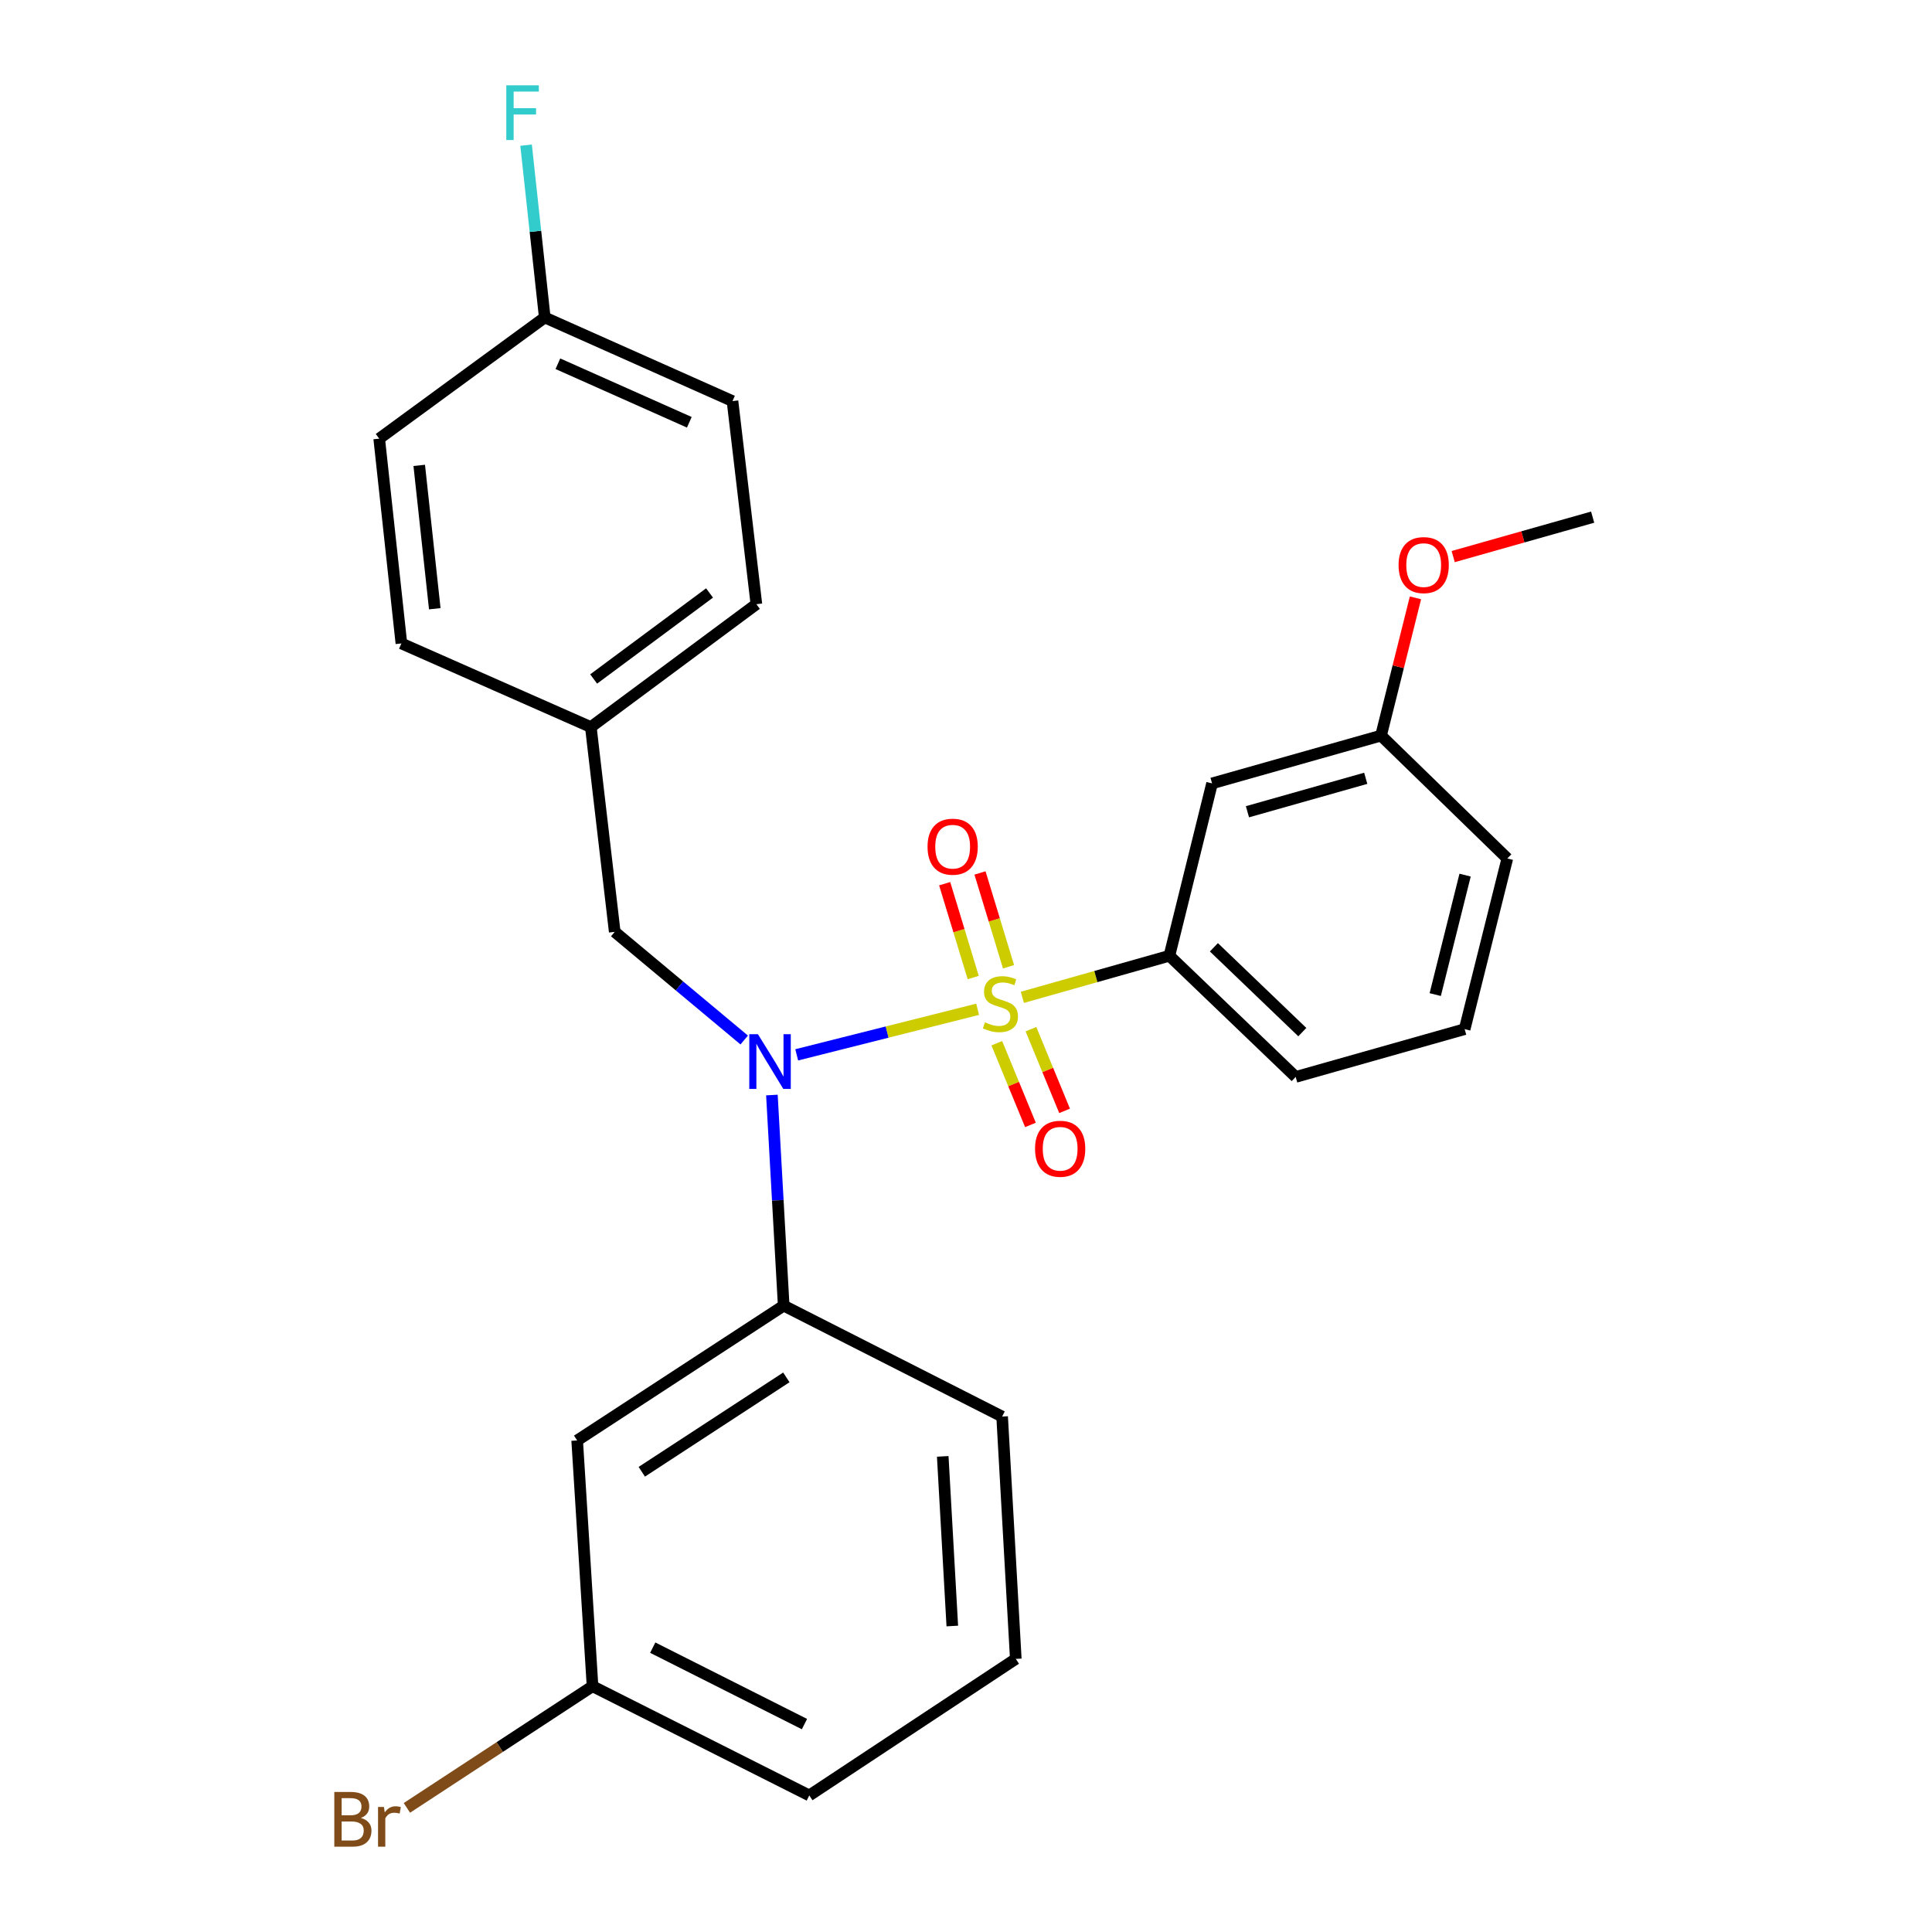 <?xml version='1.0' encoding='iso-8859-1'?>
<svg version='1.1' baseProfile='full'
              xmlns='http://www.w3.org/2000/svg'
                      xmlns:rdkit='http://www.rdkit.org/xml'
                      xmlns:xlink='http://www.w3.org/1999/xlink'
                  xml:space='preserve'
width='1000px' height='1000px' viewBox='0 0 1000 1000'>
<!-- END OF HEADER -->
<rect style='opacity:1.0;fill:#FFFFFF;stroke:none' width='1000' height='1000' x='0' y='0'> </rect>
<path class='bond-0' d='M 318.182,482.333 L 305.812,376.329' style='fill:none;fill-rule:evenodd;stroke:#000000;stroke-width:6px;stroke-linecap:butt;stroke-linejoin:miter;stroke-opacity:1' />
<path class='bond-1' d='M 318.182,482.333 L 351.695,510.321' style='fill:none;fill-rule:evenodd;stroke:#000000;stroke-width:6px;stroke-linecap:butt;stroke-linejoin:miter;stroke-opacity:1' />
<path class='bond-1' d='M 351.695,510.321 L 385.207,538.31' style='fill:none;fill-rule:evenodd;stroke:#0000FF;stroke-width:6px;stroke-linecap:butt;stroke-linejoin:miter;stroke-opacity:1' />
<path class='bond-2' d='M 399.535,566.789 L 402.586,621.291' style='fill:none;fill-rule:evenodd;stroke:#0000FF;stroke-width:6px;stroke-linecap:butt;stroke-linejoin:miter;stroke-opacity:1' />
<path class='bond-2' d='M 402.586,621.291 L 405.637,675.792' style='fill:none;fill-rule:evenodd;stroke:#000000;stroke-width:6px;stroke-linecap:butt;stroke-linejoin:miter;stroke-opacity:1' />
<path class='bond-3' d='M 412.38,545.987 L 459.201,534.194' style='fill:none;fill-rule:evenodd;stroke:#0000FF;stroke-width:6px;stroke-linecap:butt;stroke-linejoin:miter;stroke-opacity:1' />
<path class='bond-3' d='M 459.201,534.194 L 506.022,522.401' style='fill:none;fill-rule:evenodd;stroke:#CCCC00;stroke-width:6px;stroke-linecap:butt;stroke-linejoin:miter;stroke-opacity:1' />
<path class='bond-4' d='M 758.102,532.68 L 780.186,444.344' style='fill:none;fill-rule:evenodd;stroke:#000000;stroke-width:6px;stroke-linecap:butt;stroke-linejoin:miter;stroke-opacity:1' />
<path class='bond-4' d='M 742.874,514.795 L 758.333,452.959' style='fill:none;fill-rule:evenodd;stroke:#000000;stroke-width:6px;stroke-linecap:butt;stroke-linejoin:miter;stroke-opacity:1' />
<path class='bond-5' d='M 758.102,532.68 L 670.647,557.419' style='fill:none;fill-rule:evenodd;stroke:#000000;stroke-width:6px;stroke-linecap:butt;stroke-linejoin:miter;stroke-opacity:1' />
<path class='bond-6' d='M 522.019,500.404 L 514.631,476.123' style='fill:none;fill-rule:evenodd;stroke:#CCCC00;stroke-width:6px;stroke-linecap:butt;stroke-linejoin:miter;stroke-opacity:1' />
<path class='bond-6' d='M 514.631,476.123 L 507.242,451.842' style='fill:none;fill-rule:evenodd;stroke:#FF0000;stroke-width:6px;stroke-linecap:butt;stroke-linejoin:miter;stroke-opacity:1' />
<path class='bond-6' d='M 503.736,505.968 L 496.347,481.687' style='fill:none;fill-rule:evenodd;stroke:#CCCC00;stroke-width:6px;stroke-linecap:butt;stroke-linejoin:miter;stroke-opacity:1' />
<path class='bond-6' d='M 496.347,481.687 L 488.959,457.405' style='fill:none;fill-rule:evenodd;stroke:#FF0000;stroke-width:6px;stroke-linecap:butt;stroke-linejoin:miter;stroke-opacity:1' />
<path class='bond-7' d='M 515.947,539.978 L 524.652,561.12' style='fill:none;fill-rule:evenodd;stroke:#CCCC00;stroke-width:6px;stroke-linecap:butt;stroke-linejoin:miter;stroke-opacity:1' />
<path class='bond-7' d='M 524.652,561.12 L 533.358,582.261' style='fill:none;fill-rule:evenodd;stroke:#FF0000;stroke-width:6px;stroke-linecap:butt;stroke-linejoin:miter;stroke-opacity:1' />
<path class='bond-7' d='M 533.619,532.702 L 542.324,553.843' style='fill:none;fill-rule:evenodd;stroke:#CCCC00;stroke-width:6px;stroke-linecap:butt;stroke-linejoin:miter;stroke-opacity:1' />
<path class='bond-7' d='M 542.324,553.843 L 551.03,574.985' style='fill:none;fill-rule:evenodd;stroke:#FF0000;stroke-width:6px;stroke-linecap:butt;stroke-linejoin:miter;stroke-opacity:1' />
<path class='bond-8' d='M 529.172,516.22 L 567.224,505.461' style='fill:none;fill-rule:evenodd;stroke:#CCCC00;stroke-width:6px;stroke-linecap:butt;stroke-linejoin:miter;stroke-opacity:1' />
<path class='bond-8' d='M 567.224,505.461 L 605.275,494.702' style='fill:none;fill-rule:evenodd;stroke:#000000;stroke-width:6px;stroke-linecap:butt;stroke-linejoin:miter;stroke-opacity:1' />
<path class='bond-9' d='M 780.186,444.344 L 714.815,380.746' style='fill:none;fill-rule:evenodd;stroke:#000000;stroke-width:6px;stroke-linecap:butt;stroke-linejoin:miter;stroke-opacity:1' />
<path class='bond-10' d='M 714.815,380.746 L 627.36,405.484' style='fill:none;fill-rule:evenodd;stroke:#000000;stroke-width:6px;stroke-linecap:butt;stroke-linejoin:miter;stroke-opacity:1' />
<path class='bond-10' d='M 706.898,402.846 L 645.68,420.163' style='fill:none;fill-rule:evenodd;stroke:#000000;stroke-width:6px;stroke-linecap:butt;stroke-linejoin:miter;stroke-opacity:1' />
<path class='bond-11' d='M 714.815,380.746 L 723.727,345.096' style='fill:none;fill-rule:evenodd;stroke:#000000;stroke-width:6px;stroke-linecap:butt;stroke-linejoin:miter;stroke-opacity:1' />
<path class='bond-11' d='M 723.727,345.096 L 732.64,309.445' style='fill:none;fill-rule:evenodd;stroke:#FF0000;stroke-width:6px;stroke-linecap:butt;stroke-linejoin:miter;stroke-opacity:1' />
<path class='bond-12' d='M 627.36,405.484 L 605.275,494.702' style='fill:none;fill-rule:evenodd;stroke:#000000;stroke-width:6px;stroke-linecap:butt;stroke-linejoin:miter;stroke-opacity:1' />
<path class='bond-13' d='M 298.741,745.58 L 405.637,675.792' style='fill:none;fill-rule:evenodd;stroke:#000000;stroke-width:6px;stroke-linecap:butt;stroke-linejoin:miter;stroke-opacity:1' />
<path class='bond-13' d='M 332.188,761.783 L 407.015,712.931' style='fill:none;fill-rule:evenodd;stroke:#000000;stroke-width:6px;stroke-linecap:butt;stroke-linejoin:miter;stroke-opacity:1' />
<path class='bond-14' d='M 298.741,745.58 L 306.694,872.787' style='fill:none;fill-rule:evenodd;stroke:#000000;stroke-width:6px;stroke-linecap:butt;stroke-linejoin:miter;stroke-opacity:1' />
<path class='bond-15' d='M 405.637,675.792 L 518.701,733.211' style='fill:none;fill-rule:evenodd;stroke:#000000;stroke-width:6px;stroke-linecap:butt;stroke-linejoin:miter;stroke-opacity:1' />
<path class='bond-16' d='M 306.694,872.787 L 258.653,904.272' style='fill:none;fill-rule:evenodd;stroke:#000000;stroke-width:6px;stroke-linecap:butt;stroke-linejoin:miter;stroke-opacity:1' />
<path class='bond-16' d='M 258.653,904.272 L 210.613,935.757' style='fill:none;fill-rule:evenodd;stroke:#7F4C19;stroke-width:6px;stroke-linecap:butt;stroke-linejoin:miter;stroke-opacity:1' />
<path class='bond-17' d='M 306.694,872.787 L 418.887,929.314' style='fill:none;fill-rule:evenodd;stroke:#000000;stroke-width:6px;stroke-linecap:butt;stroke-linejoin:miter;stroke-opacity:1' />
<path class='bond-17' d='M 337.855,852.82 L 416.39,892.389' style='fill:none;fill-rule:evenodd;stroke:#000000;stroke-width:6px;stroke-linecap:butt;stroke-linejoin:miter;stroke-opacity:1' />
<path class='bond-18' d='M 281.966,164.321 L 379.136,207.608' style='fill:none;fill-rule:evenodd;stroke:#000000;stroke-width:6px;stroke-linecap:butt;stroke-linejoin:miter;stroke-opacity:1' />
<path class='bond-18' d='M 288.764,188.272 L 356.784,218.572' style='fill:none;fill-rule:evenodd;stroke:#000000;stroke-width:6px;stroke-linecap:butt;stroke-linejoin:miter;stroke-opacity:1' />
<path class='bond-19' d='M 281.966,164.321 L 277.133,119.732' style='fill:none;fill-rule:evenodd;stroke:#000000;stroke-width:6px;stroke-linecap:butt;stroke-linejoin:miter;stroke-opacity:1' />
<path class='bond-19' d='M 277.133,119.732 L 272.301,75.143' style='fill:none;fill-rule:evenodd;stroke:#33CCCC;stroke-width:6px;stroke-linecap:butt;stroke-linejoin:miter;stroke-opacity:1' />
<path class='bond-20' d='M 281.966,164.321 L 196.273,227.038' style='fill:none;fill-rule:evenodd;stroke:#000000;stroke-width:6px;stroke-linecap:butt;stroke-linejoin:miter;stroke-opacity:1' />
<path class='bond-21' d='M 305.812,376.329 L 391.505,312.72' style='fill:none;fill-rule:evenodd;stroke:#000000;stroke-width:6px;stroke-linecap:butt;stroke-linejoin:miter;stroke-opacity:1' />
<path class='bond-21' d='M 307.275,351.442 L 367.26,306.916' style='fill:none;fill-rule:evenodd;stroke:#000000;stroke-width:6px;stroke-linecap:butt;stroke-linejoin:miter;stroke-opacity:1' />
<path class='bond-22' d='M 305.812,376.329 L 207.761,333.042' style='fill:none;fill-rule:evenodd;stroke:#000000;stroke-width:6px;stroke-linecap:butt;stroke-linejoin:miter;stroke-opacity:1' />
<path class='bond-23' d='M 379.136,207.608 L 391.505,312.72' style='fill:none;fill-rule:evenodd;stroke:#000000;stroke-width:6px;stroke-linecap:butt;stroke-linejoin:miter;stroke-opacity:1' />
<path class='bond-24' d='M 196.273,227.038 L 207.761,333.042' style='fill:none;fill-rule:evenodd;stroke:#000000;stroke-width:6px;stroke-linecap:butt;stroke-linejoin:miter;stroke-opacity:1' />
<path class='bond-24' d='M 216.996,240.879 L 225.038,315.082' style='fill:none;fill-rule:evenodd;stroke:#000000;stroke-width:6px;stroke-linecap:butt;stroke-linejoin:miter;stroke-opacity:1' />
<path class='bond-25' d='M 525.772,858.644 L 418.887,929.314' style='fill:none;fill-rule:evenodd;stroke:#000000;stroke-width:6px;stroke-linecap:butt;stroke-linejoin:miter;stroke-opacity:1' />
<path class='bond-26' d='M 525.772,858.644 L 518.701,733.211' style='fill:none;fill-rule:evenodd;stroke:#000000;stroke-width:6px;stroke-linecap:butt;stroke-linejoin:miter;stroke-opacity:1' />
<path class='bond-26' d='M 492.91,841.622 L 487.96,753.818' style='fill:none;fill-rule:evenodd;stroke:#000000;stroke-width:6px;stroke-linecap:butt;stroke-linejoin:miter;stroke-opacity:1' />
<path class='bond-27' d='M 605.275,494.702 L 670.647,557.419' style='fill:none;fill-rule:evenodd;stroke:#000000;stroke-width:6px;stroke-linecap:butt;stroke-linejoin:miter;stroke-opacity:1' />
<path class='bond-27' d='M 628.312,490.319 L 674.072,534.22' style='fill:none;fill-rule:evenodd;stroke:#000000;stroke-width:6px;stroke-linecap:butt;stroke-linejoin:miter;stroke-opacity:1' />
<path class='bond-28' d='M 752.171,288.089 L 788.263,277.88' style='fill:none;fill-rule:evenodd;stroke:#FF0000;stroke-width:6px;stroke-linecap:butt;stroke-linejoin:miter;stroke-opacity:1' />
<path class='bond-28' d='M 788.263,277.88 L 824.354,267.671' style='fill:none;fill-rule:evenodd;stroke:#000000;stroke-width:6px;stroke-linecap:butt;stroke-linejoin:miter;stroke-opacity:1' />
<path  class='atom-1' d='M 392.306 535.306
L 401.586 550.306
Q 402.506 551.786, 403.986 554.466
Q 405.466 557.146, 405.546 557.306
L 405.546 535.306
L 409.306 535.306
L 409.306 563.626
L 405.426 563.626
L 395.466 547.226
Q 394.306 545.306, 393.066 543.106
Q 391.866 540.906, 391.506 540.226
L 391.506 563.626
L 387.826 563.626
L 387.826 535.306
L 392.306 535.306
' fill='#0000FF'/>
<path  class='atom-3' d='M 509.82 529.15
Q 510.14 529.27, 511.46 529.83
Q 512.78 530.39, 514.22 530.75
Q 515.7 531.07, 517.14 531.07
Q 519.82 531.07, 521.38 529.79
Q 522.94 528.47, 522.94 526.19
Q 522.94 524.63, 522.14 523.67
Q 521.38 522.71, 520.18 522.19
Q 518.98 521.67, 516.98 521.07
Q 514.46 520.31, 512.94 519.59
Q 511.46 518.87, 510.38 517.35
Q 509.34 515.83, 509.34 513.27
Q 509.34 509.71, 511.74 507.51
Q 514.18 505.31, 518.98 505.31
Q 522.26 505.31, 525.98 506.87
L 525.06 509.95
Q 521.66 508.55, 519.1 508.55
Q 516.34 508.55, 514.82 509.71
Q 513.3 510.83, 513.34 512.79
Q 513.34 514.31, 514.1 515.23
Q 514.9 516.15, 516.02 516.67
Q 517.18 517.19, 519.1 517.79
Q 521.66 518.59, 523.18 519.39
Q 524.7 520.19, 525.78 521.83
Q 526.9 523.43, 526.9 526.19
Q 526.9 530.11, 524.26 532.23
Q 521.66 534.31, 517.3 534.31
Q 514.78 534.31, 512.86 533.75
Q 510.98 533.23, 508.74 532.31
L 509.82 529.15
' fill='#CCCC00'/>
<path  class='atom-4' d='M 480.092 438.244
Q 480.092 431.444, 483.452 427.644
Q 486.812 423.844, 493.092 423.844
Q 499.372 423.844, 502.732 427.644
Q 506.092 431.444, 506.092 438.244
Q 506.092 445.124, 502.692 449.044
Q 499.292 452.924, 493.092 452.924
Q 486.852 452.924, 483.452 449.044
Q 480.092 445.164, 480.092 438.244
M 493.092 449.724
Q 497.412 449.724, 499.732 446.844
Q 502.092 443.924, 502.092 438.244
Q 502.092 432.684, 499.732 429.884
Q 497.412 427.044, 493.092 427.044
Q 488.772 427.044, 486.412 429.844
Q 484.092 432.644, 484.092 438.244
Q 484.092 443.964, 486.412 446.844
Q 488.772 449.724, 493.092 449.724
' fill='#FF0000'/>
<path  class='atom-5' d='M 535.738 594.596
Q 535.738 587.796, 539.098 583.996
Q 542.458 580.196, 548.738 580.196
Q 555.018 580.196, 558.378 583.996
Q 561.738 587.796, 561.738 594.596
Q 561.738 601.476, 558.338 605.396
Q 554.938 609.276, 548.738 609.276
Q 542.498 609.276, 539.098 605.396
Q 535.738 601.516, 535.738 594.596
M 548.738 606.076
Q 553.058 606.076, 555.378 603.196
Q 557.738 600.276, 557.738 594.596
Q 557.738 589.036, 555.378 586.236
Q 553.058 583.396, 548.738 583.396
Q 544.418 583.396, 542.058 586.196
Q 539.738 588.996, 539.738 594.596
Q 539.738 600.316, 542.058 603.196
Q 544.418 606.076, 548.738 606.076
' fill='#FF0000'/>
<path  class='atom-14' d='M 262.058 44.157
L 278.898 44.157
L 278.898 47.397
L 265.858 47.397
L 265.858 55.997
L 277.458 55.997
L 277.458 59.277
L 265.858 59.277
L 265.858 72.477
L 262.058 72.477
L 262.058 44.157
' fill='#33CCCC'/>
<path  class='atom-19' d='M 186.791 940.963
Q 189.511 941.723, 190.871 943.403
Q 192.271 945.043, 192.271 947.483
Q 192.271 951.403, 189.751 953.643
Q 187.271 955.843, 182.551 955.843
L 173.031 955.843
L 173.031 927.523
L 181.391 927.523
Q 186.231 927.523, 188.671 929.483
Q 191.111 931.443, 191.111 935.043
Q 191.111 939.323, 186.791 940.963
M 176.831 930.723
L 176.831 939.603
L 181.391 939.603
Q 184.191 939.603, 185.631 938.483
Q 187.111 937.323, 187.111 935.043
Q 187.111 930.723, 181.391 930.723
L 176.831 930.723
M 182.551 952.643
Q 185.311 952.643, 186.791 951.323
Q 188.271 950.003, 188.271 947.483
Q 188.271 945.163, 186.631 944.003
Q 185.031 942.803, 181.951 942.803
L 176.831 942.803
L 176.831 952.643
L 182.551 952.643
' fill='#7F4C19'/>
<path  class='atom-19' d='M 198.711 935.283
L 199.151 938.123
Q 201.311 934.923, 204.831 934.923
Q 205.951 934.923, 207.471 935.323
L 206.871 938.683
Q 205.151 938.283, 204.191 938.283
Q 202.511 938.283, 201.391 938.963
Q 200.311 939.603, 199.431 941.163
L 199.431 955.843
L 195.671 955.843
L 195.671 935.283
L 198.711 935.283
' fill='#7F4C19'/>
<path  class='atom-25' d='M 723.899 292.489
Q 723.899 285.689, 727.259 281.889
Q 730.619 278.089, 736.899 278.089
Q 743.179 278.089, 746.539 281.889
Q 749.899 285.689, 749.899 292.489
Q 749.899 299.369, 746.499 303.289
Q 743.099 307.169, 736.899 307.169
Q 730.659 307.169, 727.259 303.289
Q 723.899 299.409, 723.899 292.489
M 736.899 303.969
Q 741.219 303.969, 743.539 301.089
Q 745.899 298.169, 745.899 292.489
Q 745.899 286.929, 743.539 284.129
Q 741.219 281.289, 736.899 281.289
Q 732.579 281.289, 730.219 284.089
Q 727.899 286.889, 727.899 292.489
Q 727.899 298.209, 730.219 301.089
Q 732.579 303.969, 736.899 303.969
' fill='#FF0000'/>
</svg>
